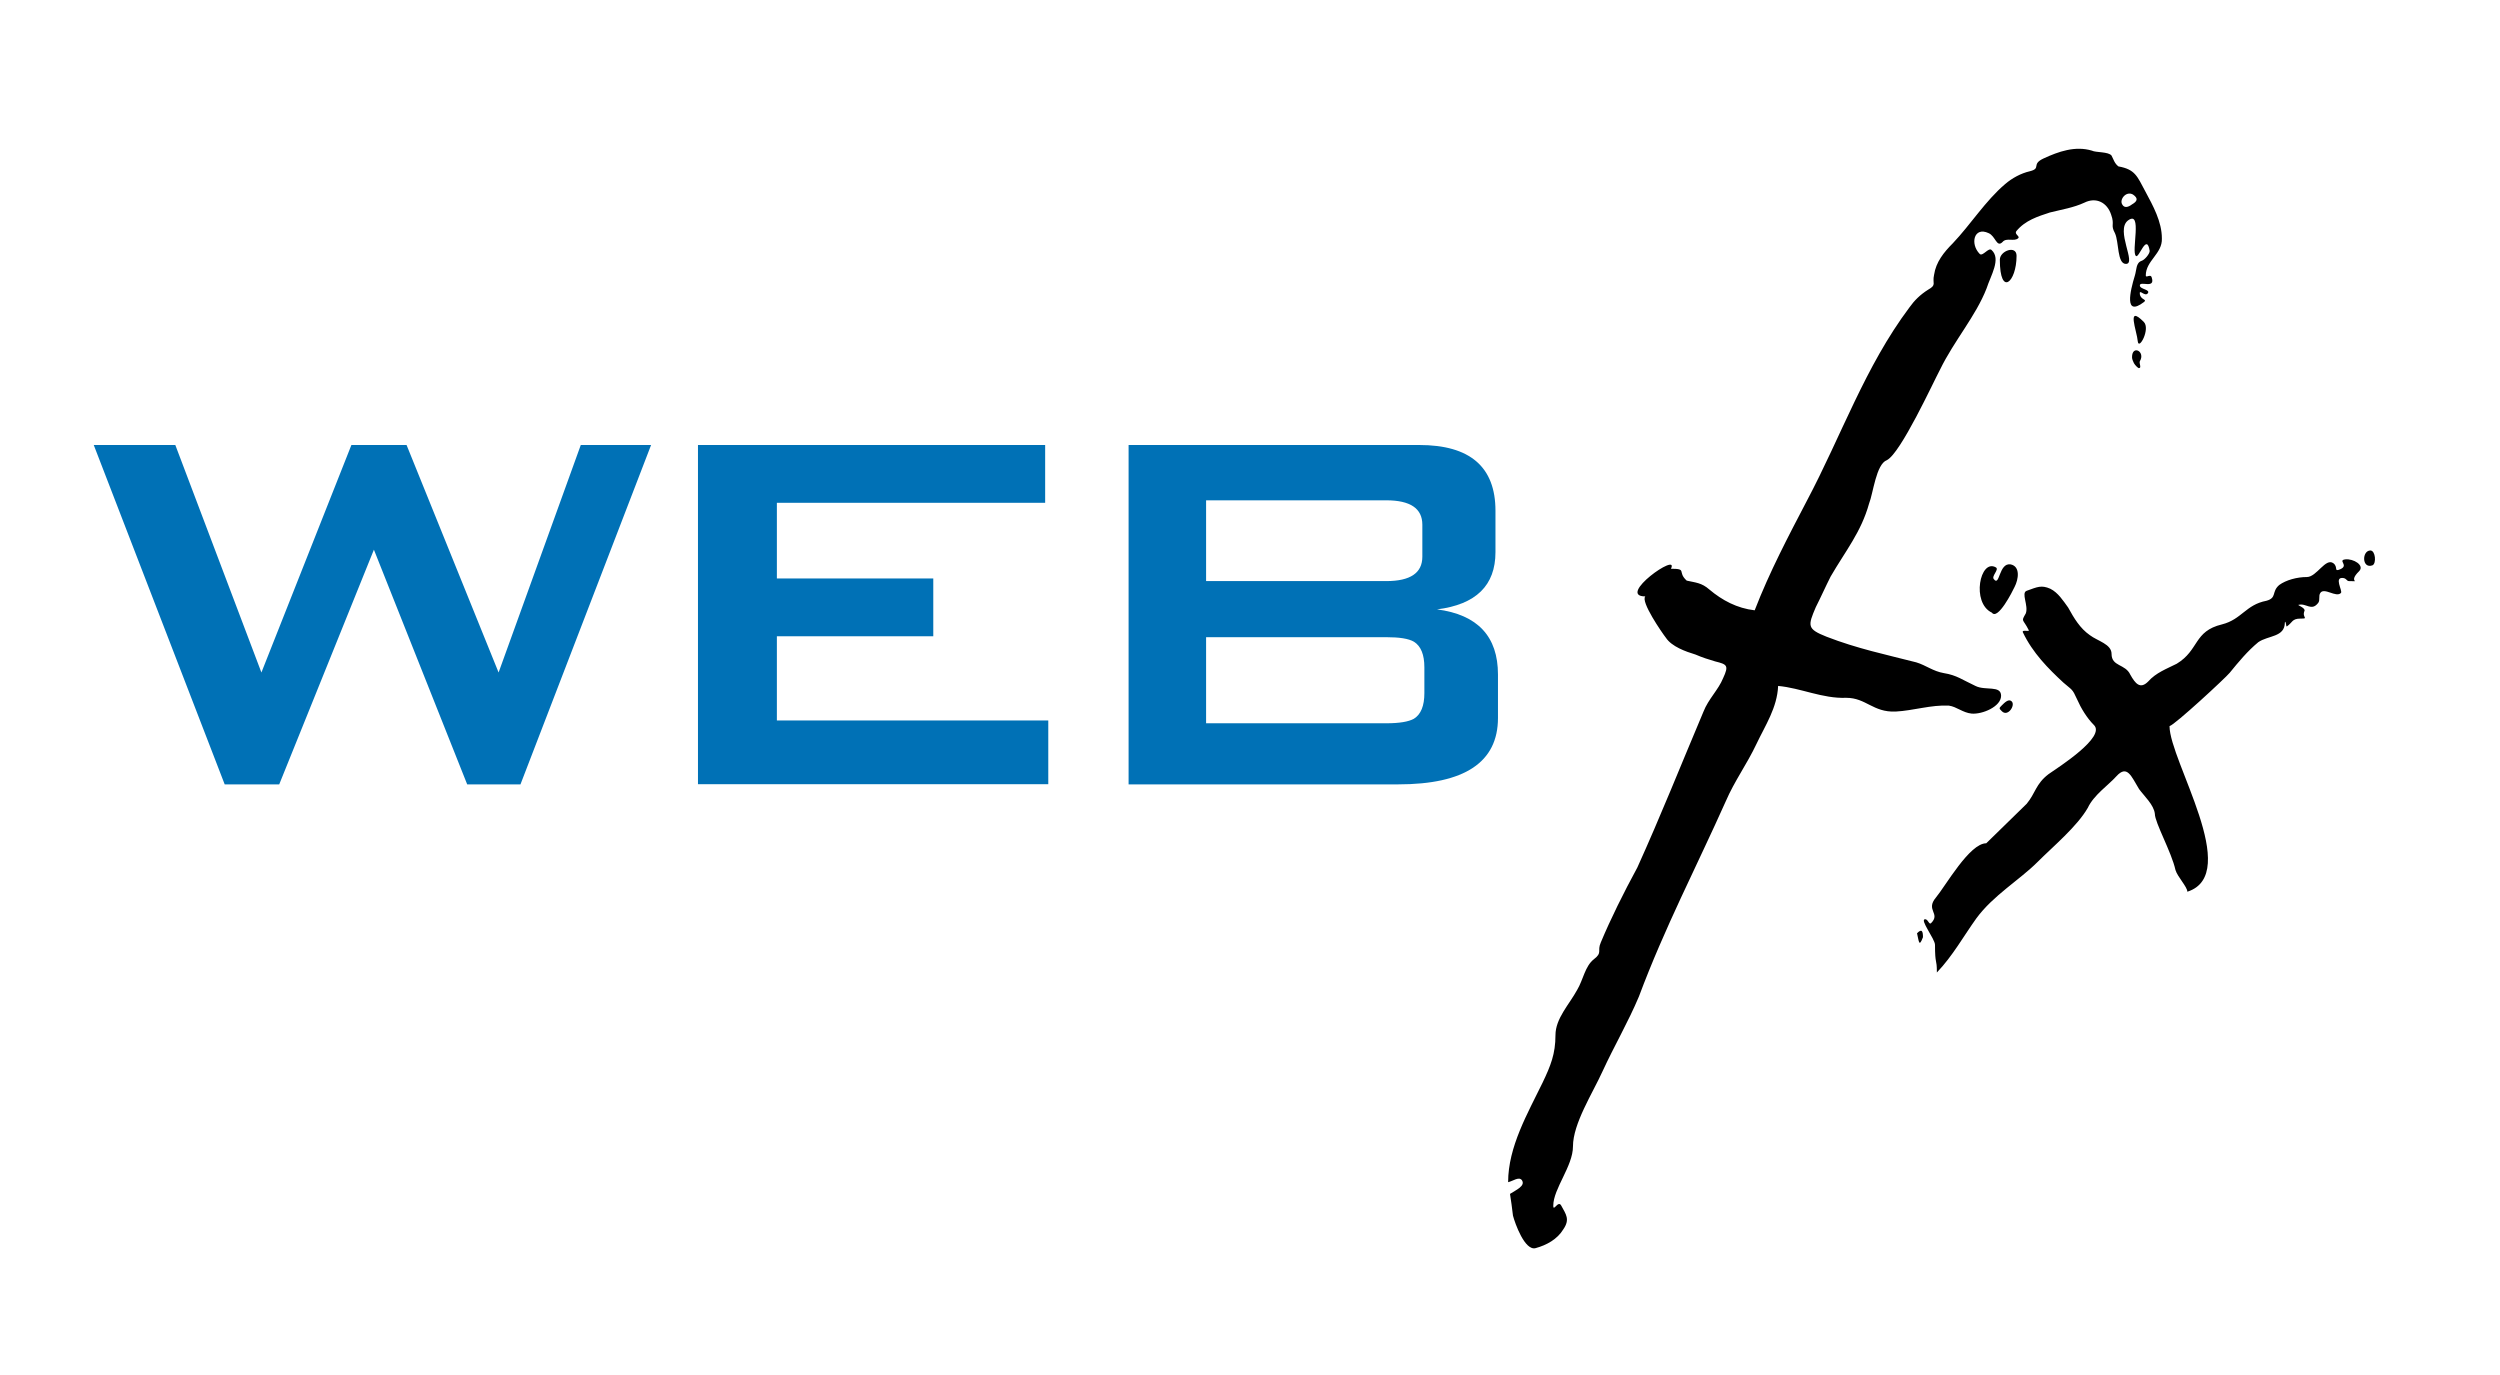 <?xml version="1.0" encoding="utf-8"?>
<!-- Generator: Adobe Illustrator 24.3.0, SVG Export Plug-In . SVG Version: 6.00 Build 0)  -->
<svg version="1.1" id="Layer_1" xmlns="http://www.w3.org/2000/svg" xmlns:xlink="http://www.w3.org/1999/xlink" x="0px" y="0px"
	 viewBox="0 0 160 88" style="enable-background:new 0 0 160 88;" xml:space="preserve">
<style type="text/css">
	.st0{fill:#0071B6;}
</style>
<g>
	<path class="st0" d="M33.31,50.2H29.9l-5.97-15.02L17.87,50.2h-3.49L6,28.48h5.22l5.51,14.56l5.76-14.56h3.53l5.89,14.56
		l5.26-14.56h4.5L33.31,50.2L33.31,50.2z M67.09,46.11v4.08H44.67V28.48h22.22v3.7H49.72v4.84h10.01v3.7H49.72v5.39H67.09
		L67.09,46.11z M95.87,43.17v2.78c0,2.83-2.13,4.25-6.39,4.25H72.23V28.48h18.6c3.25,0,4.88,1.4,4.88,4.21v2.65
		c0,2.13-1.25,3.35-3.74,3.66C94.57,39.34,95.87,40.73,95.87,43.17L95.87,43.17z M91.03,33.58c0-1.04-0.77-1.56-2.31-1.56H77.19
		v5.17h11.53c1.54,0,2.31-0.52,2.31-1.56V33.58L91.03,33.58z M91.16,42.71c0-0.81-0.22-1.36-0.67-1.64
		c-0.34-0.2-0.93-0.29-1.77-0.29H77.19v5.51h11.53c0.84,0,1.43-0.1,1.77-0.29c0.45-0.28,0.67-0.83,0.67-1.64V42.71L91.16,42.71z"/>
	<path d="M137.33,17.63c0,0.19,0.31-0.13,0.38,0.13c0.25,0.76-0.76,0.19-0.76,0.51c0,0.25,0.69,0.25,0.51,0.5
		c-0.19,0.25-0.57-0.32-0.51,0.06c0.06,0.38,0.51,0.32,0.25,0.51c-1.26,0.95-0.88-0.69-0.57-1.7c0.12-0.38,0.06-0.82,0.44-0.95
		c0.19-0.06,0.51-0.44,0.51-0.63c-0.19-1.2-0.69,0.51-0.88,0.32c-0.32-0.25,0.44-2.97-0.51-2.27c-0.82,0.63,0.57,2.78-0.13,2.78
		c-0.57,0-0.44-1.39-0.7-1.96c-0.31-0.57,0-0.5-0.25-1.2c-0.25-0.76-0.95-1.14-1.71-0.76c-0.69,0.32-1.45,0.44-2.21,0.63
		c-0.76,0.25-1.58,0.5-2.15,1.2c-0.13,0.19,0.25,0.32,0.13,0.44c-0.25,0.25-0.76-0.06-1.01,0.25c-0.38,0.38-0.44-0.38-0.89-0.57
		c-0.94-0.44-1.2,0.69-0.57,1.33c0.19,0.19,0.57-0.44,0.76-0.25c0.63,0.57-0.06,1.64-0.32,2.46c-0.69,1.77-2.08,3.35-2.97,5.18
		c-0.44,0.82-2.52,5.36-3.41,5.81c-0.69,0.25-0.88,2.14-1.14,2.78c-0.51,1.83-1.51,3.03-2.46,4.67c-0.32,0.63-0.63,1.33-0.95,1.96
		c-0.51,1.2-0.57,1.39,0.69,1.89c1.96,0.76,3.79,1.14,5.74,1.64c0.63,0.19,1.07,0.57,1.77,0.69c0.82,0.13,1.2,0.44,2.02,0.82
		c0.63,0.32,1.64-0.06,1.64,0.63c0,0.69-1.2,1.2-1.89,1.14c-0.57-0.06-0.95-0.44-1.45-0.51c-1.14-0.06-2.27,0.32-3.41,0.38
		c-1.45,0.06-1.89-0.88-3.16-0.88c-1.52,0.06-2.91-0.63-4.36-0.76c-0.06,1.39-0.82,2.52-1.39,3.72c-0.63,1.33-1.39,2.34-1.96,3.66
		c-1.89,4.23-3.91,8.08-5.56,12.5c-0.69,1.64-1.58,3.16-2.33,4.79c-0.63,1.39-1.89,3.34-1.89,4.8c0,1.26-1.26,2.71-1.26,3.79
		c0,0.44,0.31-0.38,0.51,0c0.31,0.57,0.57,0.88,0.13,1.52c-0.38,0.63-1.07,1.01-1.77,1.2c-0.69,0.19-1.32-1.58-1.45-2.08
		c-0.06-0.51-0.12-0.95-0.19-1.39c0.38-0.25,1.01-0.51,0.76-0.88c-0.19-0.25-0.57,0.06-0.88,0.13c0-2.27,1.26-4.42,2.21-6.38
		c0.51-1.07,0.82-1.83,0.82-3.03c0-1.07,0.88-1.96,1.39-2.9c0.38-0.63,0.5-1.52,1.07-1.96c0.57-0.44,0.19-0.5,0.44-1.07
		c0.63-1.51,1.45-3.16,2.34-4.8c1.51-3.34,2.71-6.37,4.23-9.97c0.32-0.82,0.95-1.39,1.26-2.15c0.38-0.82,0.25-0.88-0.51-1.07
		c-0.44-0.13-0.82-0.25-1.26-0.44c-0.63-0.19-1.52-0.51-1.89-1.07c-0.25-0.32-1.64-2.33-1.32-2.65c-1.89,0,2.21-2.9,1.64-1.77
		c1.07,0,0.38,0.19,1.01,0.76c0.57,0.13,0.95,0.13,1.45,0.57c0.82,0.69,1.77,1.2,2.9,1.33c0.95-2.46,2.15-4.73,3.34-7.01
		c2.21-4.17,3.72-8.58,6.56-12.37c0.31-0.44,0.69-0.82,1.2-1.14c0.57-0.32,0.25-0.38,0.38-0.95c0.12-0.82,0.63-1.45,1.2-2.02
		c1.14-1.2,2.08-2.71,3.35-3.79c0.44-0.38,1.01-0.69,1.58-0.82c0.76-0.19,0.06-0.44,0.88-0.82c0.95-0.44,2.02-0.82,3.09-0.5
		c0.25,0.13,1.07,0.06,1.26,0.32c0.13,0.25,0.19,0.5,0.44,0.69c1.07,0.19,1.2,0.63,1.71,1.58c0.51,0.95,1.07,1.96,1.07,3.03
		C138.4,16.24,137.33,16.68,137.33,17.63L137.33,17.63z M136.51,12.45c-0.44-0.25-0.88,0.32-0.69,0.63c0.13,0.25,0.38,0.19,0.63,0
		C136.76,12.9,136.89,12.71,136.51,12.45L136.51,12.45z M127.99,16.62c0-0.57,1.07-0.95,1.07-0.25
		C129.06,18.07,127.99,19.02,127.99,16.62L127.99,16.62z M128.75,44.89c0.25,0.25-0.25,1.01-0.63,0.63c-0.19-0.19-0.19-0.19,0-0.38
		C128.3,44.96,128.56,44.7,128.75,44.89L128.75,44.89z M136.82,21.86c-0.06-0.69-0.76-2.4,0.38-1.26
		C137.64,21.04,136.89,22.43,136.82,21.86L136.82,21.86z M136.95,23.12c-0.06,0.13,0.13,0.44-0.06,0.44c-0.06,0-0.25-0.19-0.32-0.32
		c-0.06-0.13-0.12-0.25-0.12-0.38C136.45,22.05,137.33,22.49,136.95,23.12L136.95,23.12z M151.84,36.18
		c-0.69,0.25-0.69-0.95-0.13-0.95C152.03,35.24,152.1,36.06,151.84,36.18L151.84,36.18z M150.33,37.19c-0.13,0-0.13-0.13-0.32-0.19
		c-0.69-0.13-0.06,0.82-0.19,0.95c-0.31,0.32-1.07-0.38-1.32,0c-0.13,0.19,0,0.44-0.13,0.63c-0.44,0.57-0.76,0-1.26,0.13
		c-0.13,0,0.44,0.19,0.38,0.38c-0.19,0.44,0.31,0.5-0.25,0.5c-0.57,0-0.51,0.25-0.88,0.5c-0.06,0.06-0.06-0.44-0.13-0.25
		c0,0.95-1.07,0.82-1.7,1.26c-0.69,0.57-1.26,1.26-1.83,1.96c-0.25,0.31-3.53,3.35-3.85,3.41c0,2.21,4.67,9.47,1.14,10.6
		c0-0.31-0.63-0.95-0.76-1.39c-0.25-1.14-1.32-3.03-1.32-3.6c-0.06-0.57-0.69-1.14-1.01-1.58c-0.5-0.82-0.76-1.58-1.45-0.82
		c-0.51,0.57-1.45,1.2-1.83,2.02c-0.69,1.2-2.21,2.46-3.22,3.47c-1.14,1.14-2.84,2.14-3.91,3.6c-0.82,1.14-1.51,2.4-2.53,3.47
		c0-0.95-0.12-0.44-0.12-1.77c0-0.38-1.01-1.64-0.63-1.64c0.19,0,0.25,0.38,0.38,0.25c0.63-0.63-0.38-0.82,0.31-1.64
		c0.63-0.76,2.15-3.47,3.22-3.47c0,0,2.46-2.4,2.59-2.53c0.57-0.69,0.57-1.26,1.39-1.89c0.63-0.44,3.72-2.4,2.9-3.16
		c-0.44-0.44-0.82-1.07-1.07-1.64c-0.31-0.69-0.31-0.57-0.88-1.07c-0.95-0.88-1.96-1.89-2.59-3.22c-0.06-0.19,0.44,0,0.38-0.13
		c-0.38-0.76-0.51-0.51-0.19-1.07c0.19-0.5-0.32-1.32,0.06-1.45c0.69-0.25,0.94-0.38,1.51-0.13c0.5,0.25,0.82,0.76,1.14,1.2
		c0.38,0.69,0.76,1.33,1.39,1.77c0.5,0.38,1.39,0.57,1.39,1.2c0,0.82,0.88,0.63,1.2,1.33c0.32,0.57,0.63,0.95,1.14,0.44
		c0.5-0.57,1.2-0.82,1.83-1.14c1.45-0.88,1.07-2.08,2.9-2.52c1.26-0.32,1.52-1.26,2.84-1.51c0.69-0.19,0.31-0.57,0.82-1.01
		c0.44-0.32,1.14-0.51,1.77-0.51c0.63,0,1.2-1.26,1.7-0.88c0.32,0.25,0,0.57,0.44,0.38c0.57-0.25-0.19-0.57,0.32-0.63
		c0.51-0.06,1.26,0.38,0.88,0.76C150.2,37.32,151.21,37.19,150.33,37.19L150.33,37.19z M127.48,39.21c-1.33-0.63-0.76-3.47,0.25-2.9
		c0.25,0.13-0.31,0.57-0.12,0.76c0.38,0.5,0.31-1.07,1.07-0.95c0.63,0.13,0.51,0.95,0.25,1.45
		C128.81,37.83,127.86,39.72,127.48,39.21L127.48,39.21z M122.69,59.73c0.31-0.32,0.38-0.13,0.38,0.25
		C122.81,60.67,122.81,60.23,122.69,59.73L122.69,59.73z"/>
</g>
</svg>
